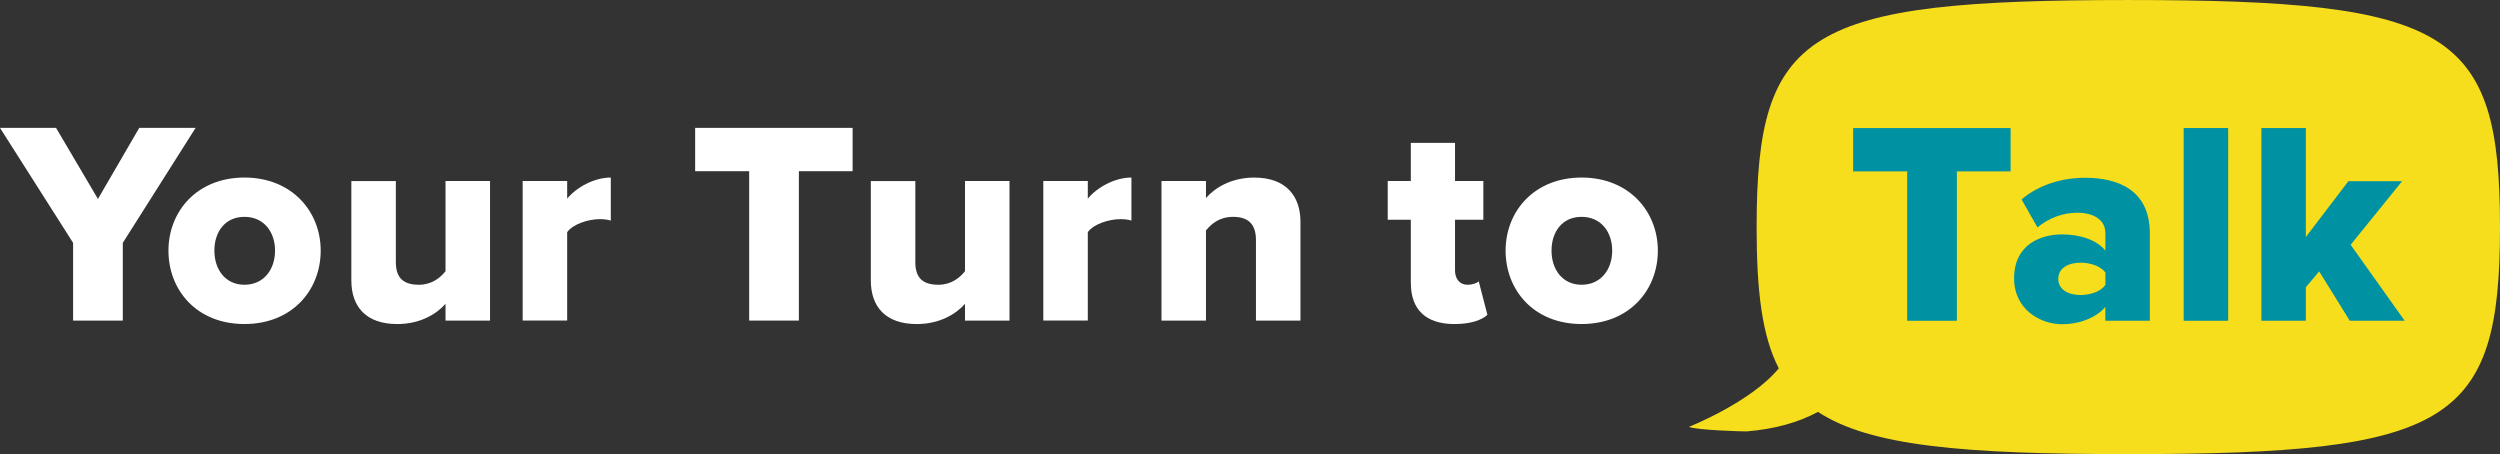 <svg xmlns="http://www.w3.org/2000/svg" id="Layer_2" data-name="Layer 2" viewBox="0 0 1000 181.65"><rect x="0" y="0" width="1000" height="181.65" fill="#333333" stroke="none"/><defs><style>      .cls-1 {        fill: #fff;      }      .cls-2 {        fill: #0091a3;      }      .cls-3 {        fill: #f7de1c;      }    </style></defs><g id="Layer_1-2" data-name="Layer 1"><g><g><path class="cls-1" d="M29.24,97.14L0,51.15h22.42l16.76,28.43,16.52-28.43h22.54l-29.12,45.99v31.09h-19.88v-31.09Z"></path><path class="cls-1" d="M67.38,100.26c0-15.72,11.44-29.24,30.39-29.24s30.51,13.52,30.51,29.24-11.33,29.35-30.51,29.35-30.39-13.64-30.39-29.35ZM110.02,100.26c0-7.4-4.39-13.52-12.25-13.52s-12.02,6.12-12.02,13.52,4.28,13.64,12.02,13.64,12.25-6.12,12.25-13.64Z"></path><path class="cls-1" d="M178.21,121.53c-3.47,3.93-9.94,8.09-19.3,8.09-12.71,0-18.37-7.16-18.37-17.45v-39.75h17.8v32.47c0,6.7,3.47,9.01,9.24,9.01,5.08,0,8.55-2.77,10.63-5.43v-36.06h17.8v55.82h-17.8v-6.7Z"></path><path class="cls-1" d="M209.07,72.41h17.8v7.05c3.7-4.51,10.75-8.44,17.45-8.44v17.22c-1.04-.35-2.54-.58-4.39-.58-4.62,0-10.75,1.96-13.06,5.2v35.36h-17.8v-55.82Z"></path><path class="cls-1" d="M299.67,68.48h-21.61v-17.33h62.98v17.33h-21.49v59.75h-19.88v-59.75Z"></path><path class="cls-1" d="M386,121.53c-3.47,3.93-9.94,8.09-19.3,8.09-12.71,0-18.37-7.16-18.37-17.45v-39.75h17.8v32.47c0,6.7,3.47,9.01,9.24,9.01,5.08,0,8.55-2.77,10.63-5.43v-36.06h17.8v55.82h-17.8v-6.7Z"></path><path class="cls-1" d="M417.32,72.41h17.8v7.05c3.7-4.51,10.75-8.44,17.45-8.44v17.22c-1.04-.35-2.54-.58-4.39-.58-4.62,0-10.75,1.96-13.06,5.2v35.36h-17.8v-55.82Z"></path><path class="cls-1" d="M502.38,95.99c0-6.82-3.58-9.25-9.13-9.25s-8.78,2.89-10.86,5.43v36.06h-17.8v-55.82h17.8v6.82c3.35-3.93,9.94-8.2,19.3-8.2,12.71,0,18.49,7.4,18.49,17.68v39.52h-17.8v-32.24Z"></path><path class="cls-1" d="M564.33,113.21v-25.31h-9.24v-15.49h9.24v-15.25h17.68v15.25h11.33v15.49h-11.33v20.34c0,3.24,1.85,5.66,4.97,5.66,1.96,0,3.93-.69,4.51-1.39l3.47,13.41c-2.2,2.08-6.59,3.7-13.17,3.7-11.32,0-17.45-5.66-17.45-16.41Z"></path><path class="cls-1" d="M602.24,100.26c0-15.72,11.44-29.24,30.39-29.24s30.51,13.52,30.51,29.24-11.33,29.35-30.51,29.35-30.39-13.64-30.39-29.35ZM644.88,100.26c0-7.4-4.39-13.52-12.25-13.52s-12.02,6.12-12.02,13.52,4.28,13.64,12.02,13.64,12.25-6.12,12.25-13.64Z"></path></g><path class="cls-3" d="M1000,90.82c0,78.64-19.94,90.83-148.67,90.83-65.96,0-103.35-3.21-124.14-16.9-7.74,4.2-17.33,6.91-28.54,7.81-1.11.06-20.11-.5-23.08-1.81,0,0,24.84-9.84,35.94-23.42-6.86-13.3-8.86-31.56-8.86-56.5,0-78.64,19.95-90.82,148.68-90.82s148.67,12.18,148.67,90.82Z"></path><g><path class="cls-2" d="M762.87,68.56h-21.61v-17.33h62.98v17.33h-21.49v59.75h-19.88v-59.75Z"></path><path class="cls-2" d="M842.15,122.76c-3.47,4.16-10.17,6.93-17.33,6.93-8.55,0-19.18-5.78-19.18-18.37,0-13.52,10.63-17.56,19.18-17.56,7.4,0,13.98,2.31,17.33,6.47v-7.05c0-4.85-4.16-8.09-11.33-8.09-5.55,0-11.32,2.08-15.83,5.89l-6.36-11.21c7.16-6.12,16.76-8.67,25.31-8.67,13.41,0,26,4.97,26,22.3v34.9h-17.8v-5.55ZM842.15,109c-1.85-2.54-6.01-3.93-9.94-3.93-4.74,0-8.9,2.08-8.9,6.47s4.16,6.47,8.9,6.47c3.93,0,8.09-1.39,9.94-4.04v-4.97Z"></path><path class="cls-2" d="M873.47,51.22h17.8v77.08h-17.8V51.22Z"></path><path class="cls-2" d="M927.67,108.54l-5.32,6.35v13.41h-17.8V51.22h17.8v43.57l16.99-22.3h21.49l-20.57,25.42,21.61,30.39h-21.96l-12.25-19.76Z"></path></g></g></g></svg>
